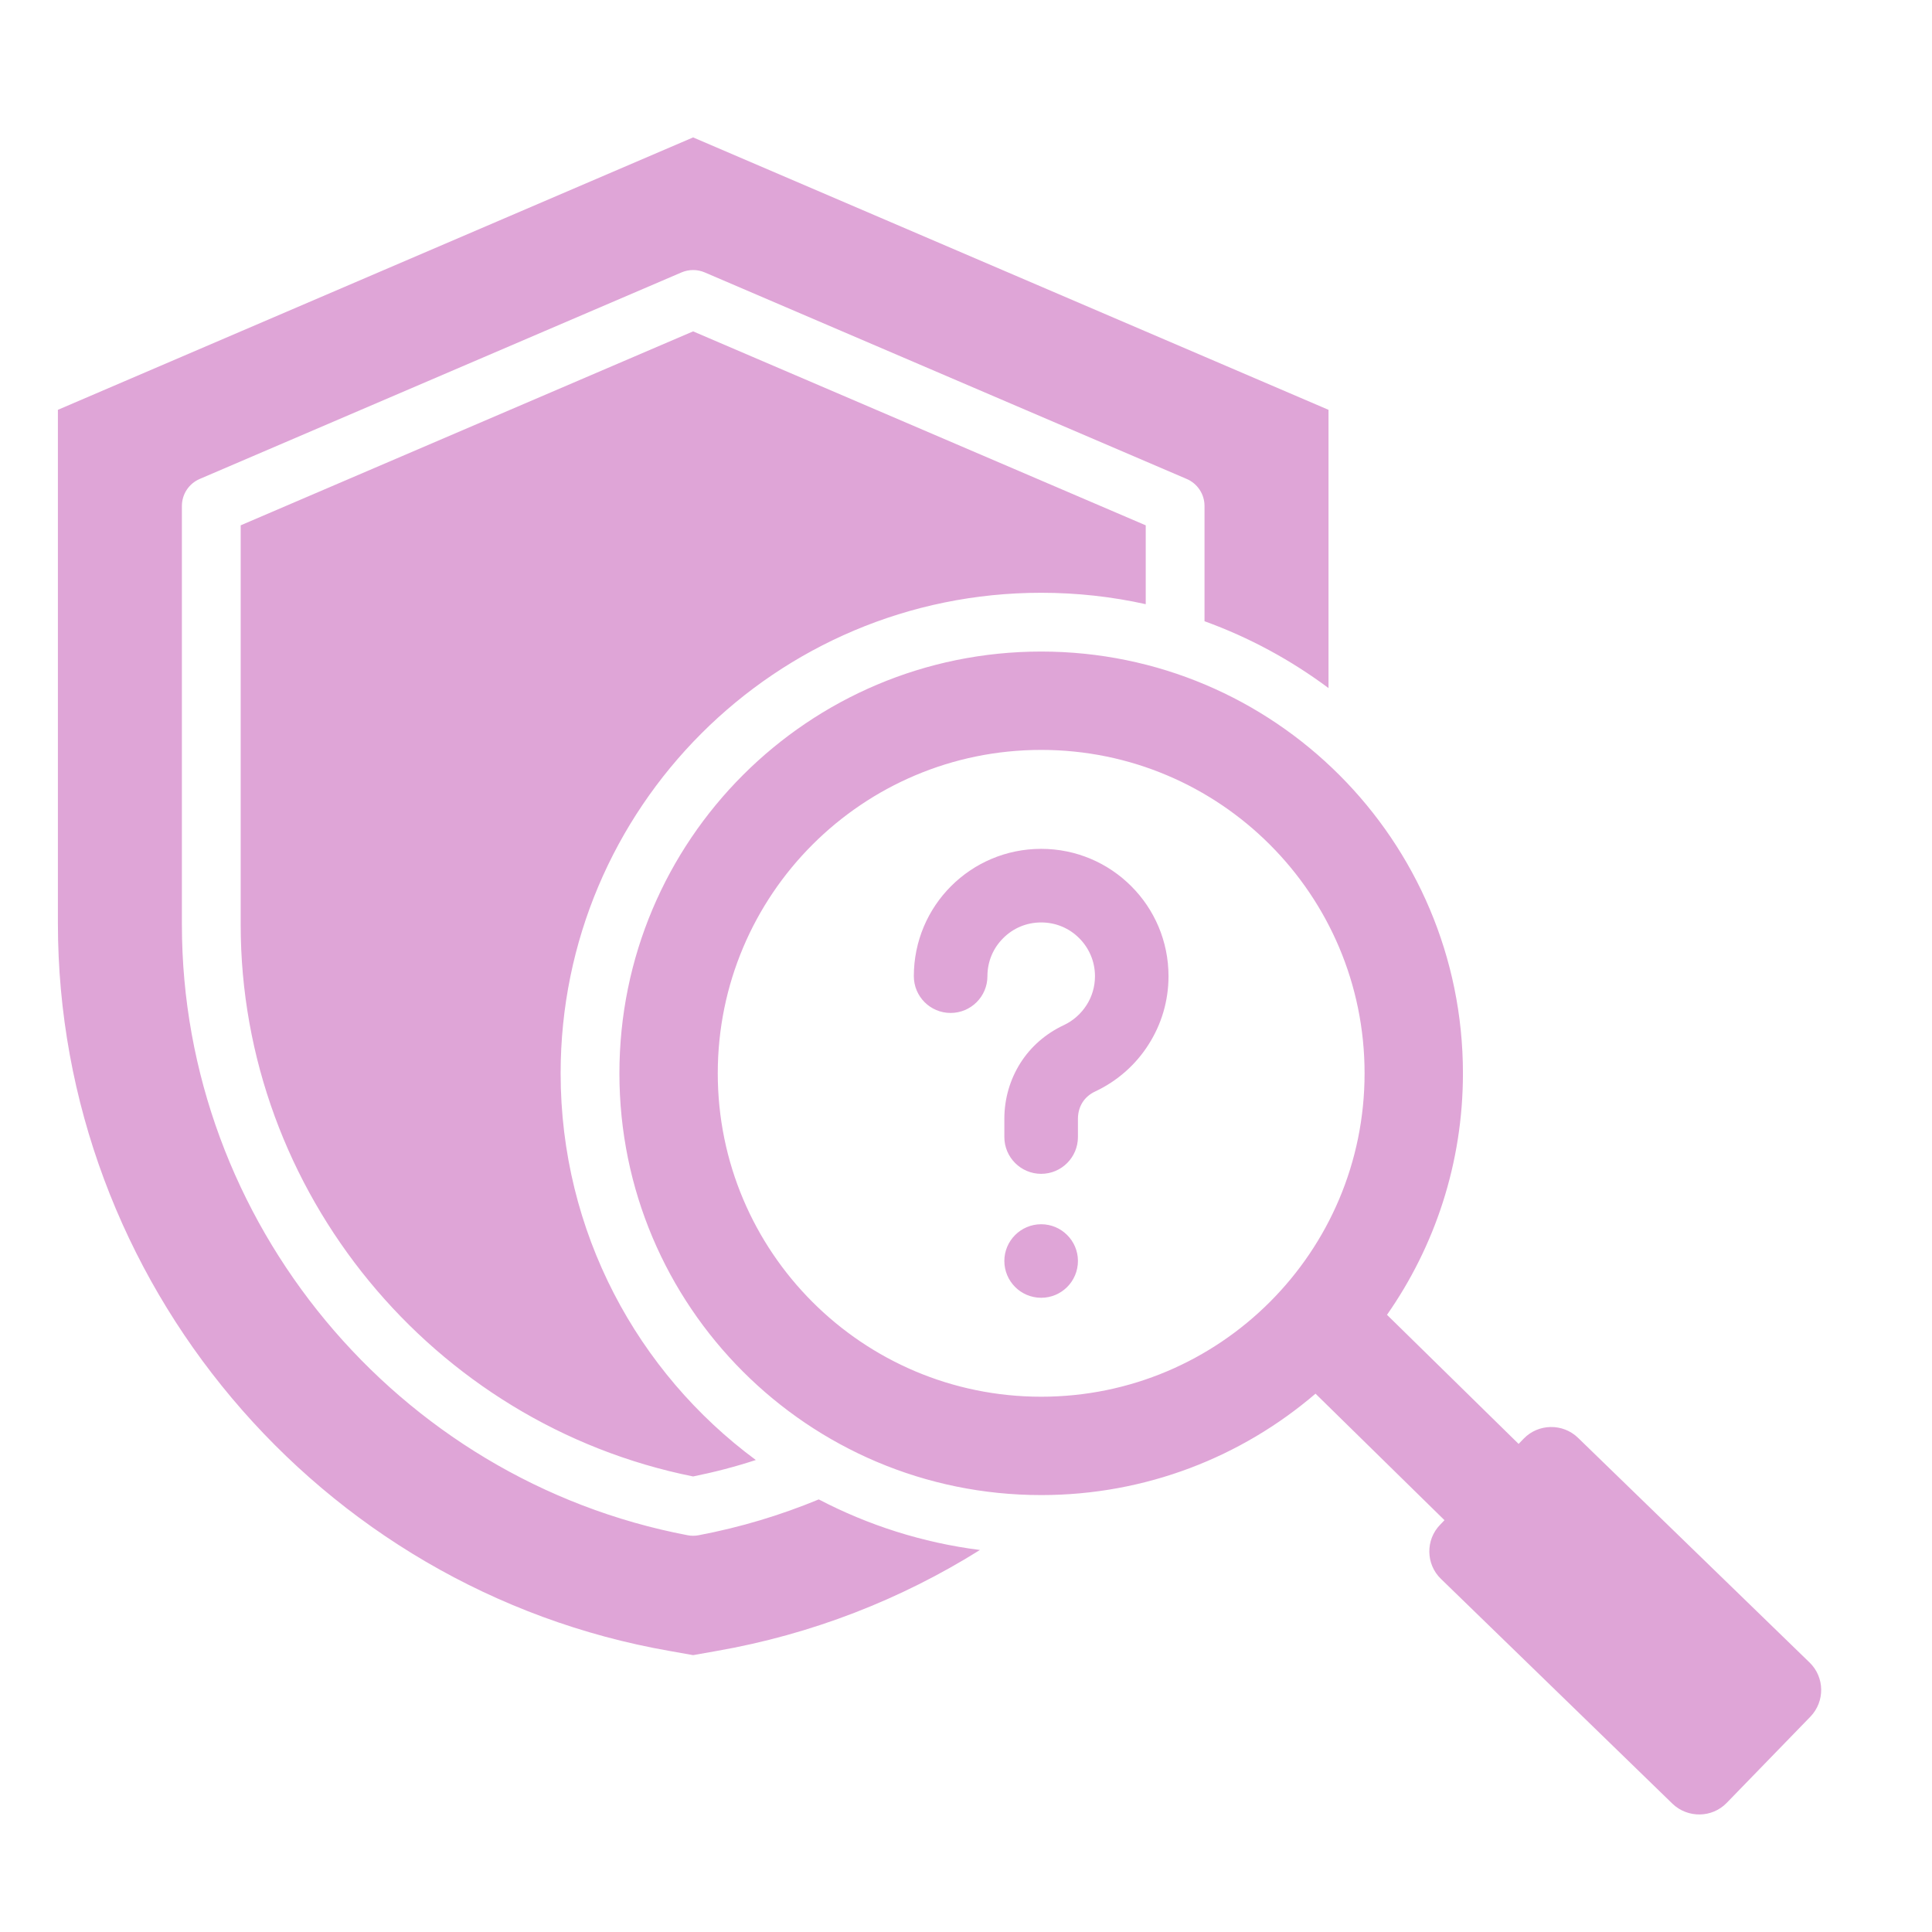 <svg width="33" height="33" viewBox="0 0 33 33" fill="none" xmlns="http://www.w3.org/2000/svg">
<g clip-path="url(#clip0_3217_9106)">
<path fill-rule="evenodd" clip-rule="evenodd" d="M22.47 23.805C21.21 24.885 19.573 25.537 17.784 25.537C13.805 25.537 10.58 22.312 10.58 18.333C10.58 14.354 13.805 11.129 17.784 11.129C21.763 11.129 24.988 14.354 24.988 18.333C24.988 19.867 24.508 21.289 23.691 22.458L25.939 24.663L26.027 24.572C26.277 24.314 26.695 24.308 26.953 24.558L30.909 28.397C31.168 28.647 31.174 29.063 30.922 29.323L29.494 30.794C29.244 31.053 28.828 31.059 28.567 30.809L24.613 26.969C24.353 26.719 24.347 26.301 24.599 26.043L24.673 25.966L22.47 23.805ZM17.784 12.809C14.733 12.809 12.26 15.282 12.26 18.333C12.26 21.384 14.733 23.857 17.784 23.857C20.835 23.857 23.308 21.384 23.308 18.333C23.308 15.282 20.835 12.809 17.784 12.809ZM17.784 20.911C18.131 20.911 18.412 21.193 18.412 21.538C18.412 21.886 18.131 22.167 17.784 22.167C17.437 22.167 17.155 21.886 17.155 21.538C17.155 21.193 17.437 20.911 17.784 20.911ZM16.866 16.674C16.866 17.021 16.584 17.302 16.237 17.302C15.89 17.302 15.609 17.021 15.609 16.674C15.609 16.073 15.852 15.529 16.245 15.136C16.639 14.742 17.183 14.499 17.784 14.499C18.385 14.499 18.928 14.742 19.322 15.136C19.716 15.529 19.959 16.073 19.959 16.674C19.959 17.102 19.835 17.501 19.621 17.837C19.402 18.185 19.085 18.465 18.709 18.642C18.614 18.686 18.539 18.751 18.489 18.831C18.44 18.909 18.412 19.005 18.412 19.111V19.421C18.412 19.768 18.131 20.05 17.784 20.05C17.437 20.05 17.155 19.768 17.155 19.421V19.111C17.155 18.764 17.253 18.437 17.428 18.159C17.604 17.881 17.858 17.656 18.175 17.508C18.333 17.433 18.467 17.313 18.561 17.165C18.651 17.024 18.703 16.855 18.703 16.674C18.703 16.42 18.6 16.191 18.434 16.025C18.267 15.857 18.038 15.756 17.784 15.756C17.53 15.756 17.301 15.857 17.135 16.025C16.967 16.191 16.866 16.42 16.866 16.674ZM16.738 26.475C15.391 27.318 13.871 27.916 12.234 28.201L11.839 28.271L11.444 28.201C5.434 27.154 0.989 21.878 0.989 15.771V7L11.839 2.347L22.692 7V11.753C22.052 11.275 21.339 10.888 20.574 10.611V8.642C20.574 8.441 20.454 8.26 20.27 8.181L12.037 4.653C11.911 4.599 11.768 4.599 11.641 4.653L3.411 8.181C3.227 8.26 3.107 8.441 3.107 8.642V15.794C3.107 20.872 6.775 25.277 11.745 26.223C11.807 26.235 11.871 26.235 11.933 26.223C12.646 26.088 13.333 25.881 13.985 25.611C14.827 26.051 15.755 26.35 16.738 26.475ZM12.91 24.938C12.562 25.052 12.205 25.145 11.839 25.219C7.386 24.325 4.111 20.36 4.111 15.794V8.973L11.839 5.66L19.57 8.973V10.32C18.995 10.192 18.397 10.125 17.784 10.125C13.25 10.125 9.576 13.799 9.576 18.333C9.576 21.041 10.887 23.443 12.91 24.938Z" fill="#DFA5D7"/>
</g>
<defs>
<clipPath id="clip0_3217_9106">
<rect width="32" height="32" fill="white" transform="translate(0.048 0.67)"/>
</clipPath>
</defs>
</svg>
